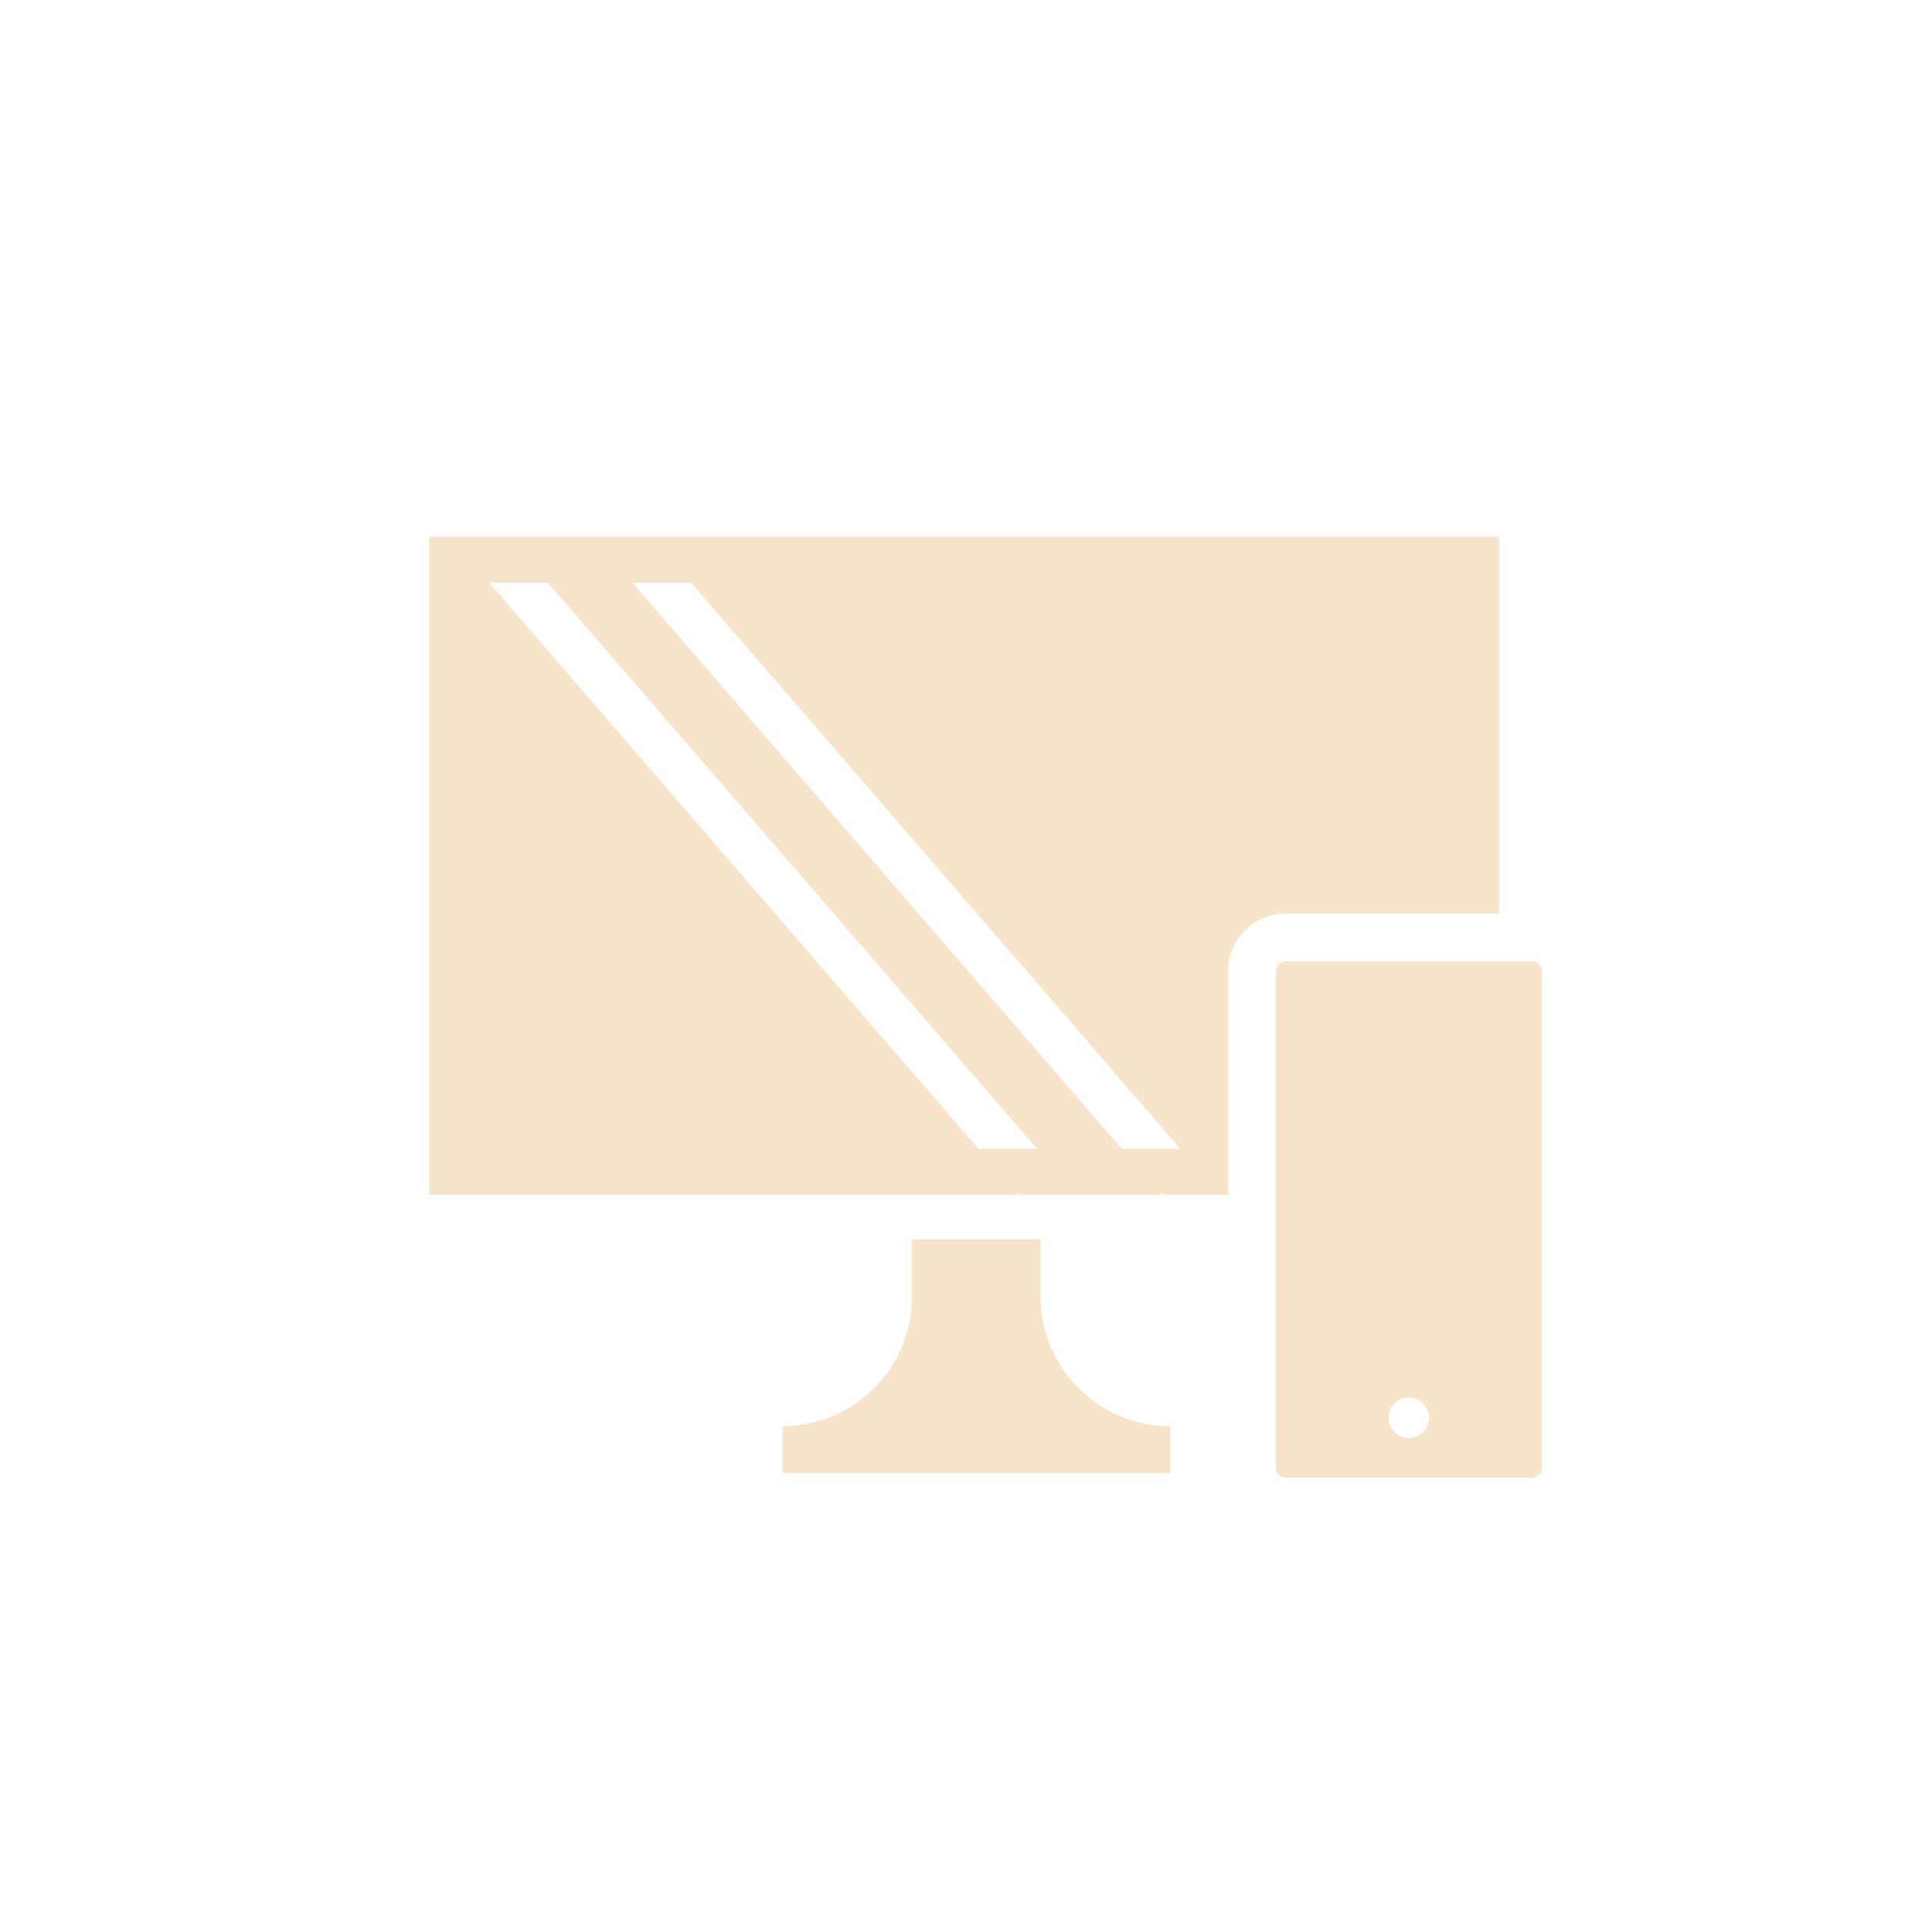 <?xml version="1.0" encoding="UTF-8"?>
<svg id="Icons" xmlns="http://www.w3.org/2000/svg" viewBox="0 0 566.93 566.93">
  <defs>
    <style>
      .cls-1 {
        fill: #f7e4cb;
        stroke-width: 0px;
      }
    </style>
  </defs>
  <path class="cls-1" d="m305.34,380.45v-16.8h-37.71v16.8c0,21-17.03,38.03-38.03,38.03v13.74h113.78v-13.74c-21,0-38.03-17.03-38.03-38.03Z"/>
  <path class="cls-1" d="m426.42,268.08h13.5v-110.59H125.92v193.13h172.88l-.43-.5h1.15l-.58.5h41.88l-.43-.5h1.15l-.58.5h19.41v-65.68c0-9.3,7.56-16.86,16.86-16.86h49.18Zm-130.69,69.04h-8.59l-143.56-166.13h17.18l143.56,166.13h-8.59Zm42.02,0h-8.59l-143.56-166.13h17.18l143.56,166.13h-8.59Z"/>
  <path class="cls-1" d="m449.55,282.08h-72.31c-1.58,0-2.86,1.28-2.86,2.86v145.81c0,1.58,1.28,2.86,2.86,2.86h72.31c1.58,0,2.86-1.28,2.86-2.86v-145.81c0-1.58-1.28-2.86-2.86-2.86Zm-36.16,139.87c-3.27,0-5.92-2.66-5.92-5.92s2.66-5.92,5.92-5.92,5.92,2.66,5.92,5.92-2.66,5.92-5.92,5.92Z"/>
</svg>